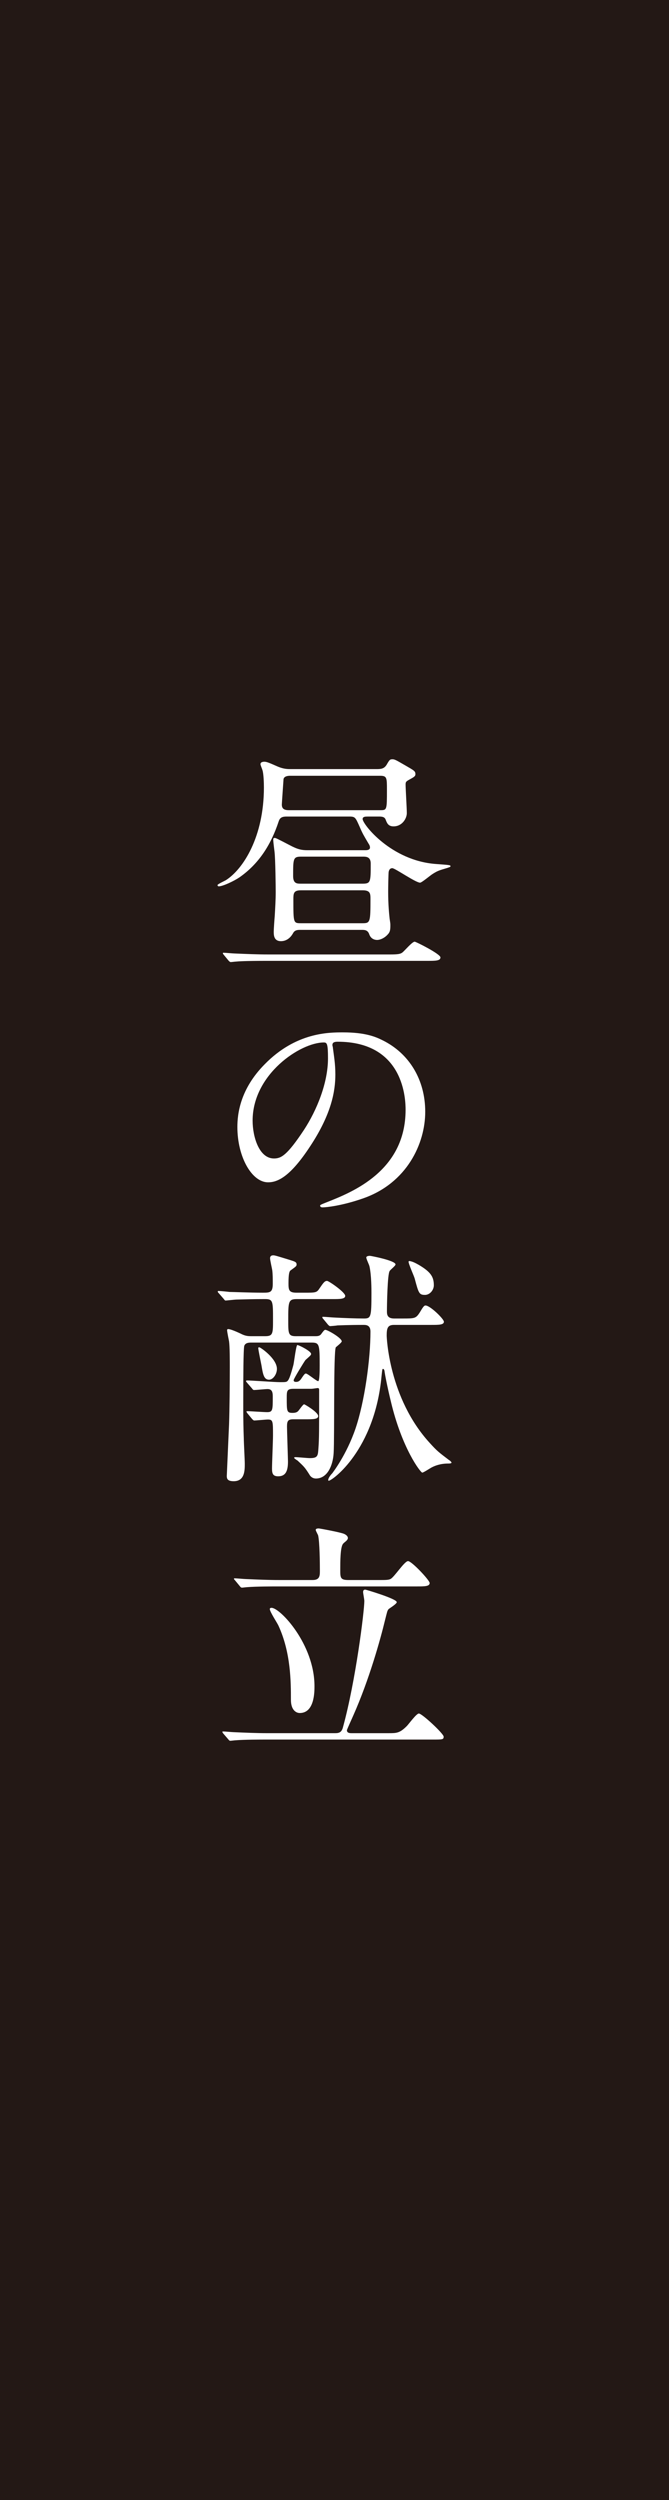 <?xml version="1.0" encoding="utf-8"?>
<!-- Generator: Adobe Illustrator 17.0.0, SVG Export Plug-In . SVG Version: 6.00 Build 0)  -->
<!DOCTYPE svg PUBLIC "-//W3C//DTD SVG 1.1//EN" "http://www.w3.org/Graphics/SVG/1.1/DTD/svg11.dtd">
<svg version="1.1" id="レイヤー_1" xmlns="http://www.w3.org/2000/svg" xmlns:xlink="http://www.w3.org/1999/xlink" x="0px"
	 y="0px" width="90px" height="336px" viewBox="0 0 90 336" enable-background="new 0 0 90 336" xml:space="preserve">
<g>
	<rect id="XMLID_124_" fill="#231815" width="90" height="336"/>
	<g>
		<path id="XMLID_210_" fill="#FFFFFF" d="M49.443,109.742c-0.264,0-0.66,0-0.66,0.331c0,0.694,3.832,5.616,9.877,6.045
			c1.751,0.132,1.949,0.132,1.949,0.297c0,0.099-0.165,0.132-0.43,0.231c-1.123,0.33-1.321,0.396-1.948,0.792
			c-0.298,0.166-1.487,1.189-1.718,1.189c-0.595,0-3.37-1.949-3.733-1.949c-0.297,0-0.43,0.198-0.495,0.496
			c-0.033,0.264-0.066,2.081-0.066,2.643c0,1.817,0.132,3.04,0.198,3.667c0.066,0.43,0.099,0.595,0.099,0.826
			c0,0.661-0.032,0.958-0.396,1.321c-0.396,0.43-0.958,0.694-1.387,0.694c-0.1,0-0.793,0-1.058-0.76
			c-0.198-0.595-0.66-0.595-0.991-0.595h-8.292c-0.297,0-0.727,0-0.958,0.429c-0.595,1.09-1.453,1.09-1.651,1.09
			c-0.958,0-0.958-0.859-0.958-1.289c0-0.297,0.099-1.718,0.132-2.048c0.066-1.124,0.133-2.213,0.133-3.271
			c0-0.496-0.033-4.46-0.166-5.484c-0.132-1.024-0.165-1.388-0.165-1.553c0-0.099,0-0.231,0.198-0.231
			c0.133,0,0.331,0.099,2.049,0.991c1.057,0.562,1.585,0.661,2.378,0.661h7.73c0.198,0,0.661,0,0.661-0.363
			c0-0.198-0.1-0.396-0.198-0.528c-0.661-1.124-0.793-1.322-1.189-2.247c-0.562-1.255-0.595-1.388-1.388-1.388h-8.457
			c-0.562,0-0.892,0.132-1.057,0.661c-1.058,3.205-2.709,5.715-5.253,7.499c-0.727,0.496-2.246,1.223-2.809,1.223
			c-0.099,0-0.165-0.099-0.165-0.166c0-0.132,0.958-0.562,1.123-0.661c2.346-1.486,5.121-5.847,5.121-12.454
			c0-0.562-0.033-1.85-0.198-2.346c-0.033-0.132-0.265-0.661-0.265-0.792c0-0.297,0.363-0.331,0.529-0.331
			c0.33,0,0.76,0.198,1.816,0.661c0.793,0.331,1.321,0.331,1.784,0.331h11.396c0.628,0,1.091,0,1.454-0.595
			c0.363-0.628,0.43-0.727,0.76-0.727c0.297,0,0.43,0.066,1.685,0.793c1.256,0.727,1.421,0.793,1.421,1.222
			c0,0.198-0.1,0.331-0.595,0.595c-0.661,0.363-0.727,0.396-0.727,0.793c0,0.529,0.165,3.205,0.165,3.832
			c0,0.727-0.628,1.784-1.784,1.784c-0.727,0-0.892-0.463-1.057-0.892c-0.133-0.363-0.43-0.43-0.893-0.43H49.443z M52.483,128.275
			c1.09,0,1.387-0.066,1.651-0.264c0.297-0.231,1.321-1.454,1.651-1.454c0.165,0,3.469,1.652,3.469,2.114
			c0,0.463-0.66,0.463-1.783,0.463H35.932c-2.907,0-3.865,0.066-4.196,0.099c-0.099,0-0.594,0.066-0.693,0.066
			c-0.099,0-0.165-0.066-0.297-0.198l-0.628-0.76c-0.132-0.165-0.132-0.165-0.132-0.231c0-0.066,0.032-0.066,0.099-0.066
			c0.231,0,1.256,0.099,1.453,0.099c1.619,0.066,3.007,0.132,4.56,0.132H52.483z M39.037,104.259c-0.33,0-0.792,0.066-0.892,0.43
			c0,0.033-0.231,3.271-0.231,3.436c0,0.462,0.198,0.76,0.925,0.76h12.29c0.925,0,0.925,0,0.925-2.742c0-1.619,0-1.883-0.925-1.883
			H39.037z M48.816,118.761c1.057,0,1.057-0.265,1.057-2.709c0-0.892-0.595-0.925-1.024-0.925h-8.324
			c-1.091,0-1.091,0.265-1.091,2.61c0,1.024,0.529,1.024,1.024,1.024H48.816z M40.458,119.653c-0.991,0-0.991,0.462-0.991,1.255
			c0,3.138,0,3.171,1.024,3.171h8.292c1.023,0,1.057-0.165,1.057-3.237c0-0.694,0-1.189-1.023-1.189H40.458z"/>
		<path id="XMLID_226_" fill="#FFFFFF" d="M44.719,140.465c0,0.099,0.066,0.231,0.066,0.363c0.132,1.057,0.33,2.114,0.33,3.568
			c0,2.213-0.496,5.286-3.402,9.679c-2.644,4.03-4.328,4.823-5.649,4.823c-2.181,0-4.13-3.402-4.13-7.433
			c0-1.75,0.364-5.087,3.667-8.424c4.196-4.294,8.622-4.294,10.538-4.294c3.007,0,4.395,0.595,5.319,1.057
			c3.567,1.751,5.748,5.286,5.748,9.613c0,4.294-2.478,9.58-8.325,11.628c-2.808,0.991-4.988,1.222-5.483,1.222
			c-0.133,0-0.331-0.033-0.331-0.231c0-0.099,0.066-0.132,0.893-0.462c3.436-1.354,10.604-4.195,10.604-12.421
			c0-1.289-0.133-9.151-9.151-9.151C44.752,140.003,44.719,140.267,44.719,140.465z M33.983,150.607
			c0,2.147,0.858,5.087,2.874,5.087c0.958,0,1.751-0.396,4.03-3.832c1.751-2.676,3.237-6.343,3.237-9.613
			c0-1.982-0.132-2.147-0.562-2.147C40.424,140.102,33.983,144.363,33.983,150.607z"/>
		<path id="XMLID_229_" fill="#FFFFFF" d="M42.34,179.579c0.396,0,0.694,0,0.925-0.364c0.198-0.264,0.364-0.495,0.496-0.495
			c0.297,0,2.213,1.09,2.213,1.553c0,0.165-0.727,0.727-0.793,0.792c-0.33,0.462-0.165,11.992-0.297,14.238
			c-0.099,1.685-0.858,3.403-2.379,3.403c-0.528,0-0.792-0.364-0.858-0.496c-0.628-0.991-0.727-1.09-1.619-1.916
			c-0.065-0.033-0.462-0.297-0.462-0.363c0-0.066,0.099-0.099,0.165-0.099c0.297,0,1.651,0.132,1.949,0.132
			c1.057,0,1.09-0.297,1.156-1.288c0.099-1.354,0.099-2.312,0.099-7.863c0-0.165-0.033-0.264-0.198-0.264
			c-0.099,0-0.66,0.099-0.858,0.099h-2.412c-0.892,0-0.892,0.331-0.892,1.222c0,1.817,0,2.015,0.793,2.015
			c0.33,0,0.595-0.066,0.76-0.264c0.132-0.132,0.628-0.892,0.793-0.892c0.065,0,1.883,1.057,1.883,1.585
			c0,0.43-0.694,0.43-1.652,0.43h-1.685c-0.727,0-0.858,0.231-0.858,0.991c0,0.462,0.132,4.427,0.132,4.691
			c0,1.354-0.363,1.982-1.321,1.982c-0.727,0-0.826-0.396-0.826-1.057c0-0.628,0.132-3.733,0.132-4.427c0-1.916,0-2.147-0.693-2.147
			c-0.265,0-1.618,0.132-1.816,0.132c-0.1,0-0.166-0.066-0.298-0.198l-0.628-0.76c-0.065-0.099-0.132-0.166-0.132-0.231
			s0.066-0.066,0.1-0.066c0.396,0,2.246,0.132,2.676,0.132c0.76,0,0.76-0.297,0.76-2.015c0-0.495,0-1.09-0.694-1.09
			c-0.264,0-1.618,0.132-1.816,0.132c-0.133,0-0.198-0.099-0.298-0.231l-0.66-0.76c-0.1-0.132-0.133-0.166-0.133-0.198
			c0-0.066,0.066-0.099,0.133-0.099c0.627,0,3.732,0.231,4.459,0.231c0.728,0,0.893,0,1.058-0.231
			c0.265-0.331,0.562-1.487,0.727-2.082c0.1-0.429,0.363-2.676,0.528-2.676c0.231,0,1.851,0.826,1.851,1.189
			c0,0.165-0.1,0.231-0.76,0.826c-0.133,0.166-1.586,2.511-1.586,2.709c0,0.231,0.231,0.231,0.33,0.231
			c0.265,0,0.496-0.099,0.76-0.529c0.396-0.595,0.463-0.595,0.562-0.595c0.231,0,1.421,1.024,1.652,1.024
			c0.198,0,0.198-1.685,0.198-2.114c0-2.775-0.033-3.072-1.058-3.072h-8.126c-0.298,0-0.793,0-0.958,0.429
			c-0.133,0.396-0.133,4.889-0.133,5.749c0,1.651-0.033,4.129,0.066,6.706c0,0.496,0.132,2.874,0.132,3.402
			c0,0.892,0,2.346-1.486,2.346c-0.925,0-0.958-0.396-0.925-0.892l0.297-6.772c0.066-1.85,0.1-5.55,0.1-7.665
			c0-0.792,0-2.808-0.1-3.468c-0.033-0.198-0.264-1.255-0.264-1.52c0-0.066,0.065-0.132,0.132-0.132
			c0.363,0,1.288,0.429,1.651,0.594c0.628,0.331,0.991,0.364,1.487,0.364h1.85c1.057,0,1.057-0.364,1.057-2.213
			c0-2.478,0-2.775-1.057-2.775c-1.553,0-2.609,0.033-3.898,0.066c-0.165,0-1.321,0.132-1.42,0.132c-0.1,0-0.165-0.099-0.265-0.231
			l-0.661-0.76c-0.132-0.132-0.132-0.165-0.132-0.231c0-0.066,0.066-0.066,0.1-0.066c0.23,0,1.255,0.099,1.486,0.132
			c0.495,0,2.643,0.099,4.46,0.099c0.958,0,1.354,0,1.354-1.189c0-0.595,0-1.289-0.066-1.817c-0.033-0.231-0.297-1.354-0.297-1.619
			c0-0.132,0.032-0.396,0.429-0.396c0.198,0,0.43,0.066,2.247,0.627c0.627,0.198,0.892,0.265,0.892,0.595
			c0,0.231-0.066,0.264-0.793,0.793c-0.165,0.099-0.297,0.396-0.297,1.718c0,0.892,0.032,1.289,1.057,1.289h1.09
			c1.487,0,1.652,0,2.016-0.562c0.528-0.76,0.693-1.024,1.024-1.024c0.23,0,2.444,1.52,2.444,2.015c0,0.43-0.727,0.43-1.685,0.43
			h-4.856c-1.123,0-1.123,0.396-1.123,2.874c0,1.75,0,2.114,1.024,2.114H42.34z M36.196,185.427c-0.693,0-0.825-0.727-1.023-1.949
			c-0.066-0.363-0.43-2.048-0.43-2.312c0-0.066,0.065-0.099,0.132-0.099c0.165,0,2.379,1.52,2.379,2.907
			C37.253,184.699,36.724,185.427,36.196,185.427z M43.497,177.267c-0.099-0.099-0.132-0.166-0.132-0.231s0.033-0.066,0.099-0.066
			c0.265,0,1.289,0.099,1.487,0.099c1.255,0.066,2.841,0.132,4.03,0.132c0.925,0,0.991-0.231,0.991-3.402
			c0-0.496,0-2.412-0.265-3.601c-0.033-0.198-0.43-0.991-0.43-1.189c0-0.231,0.43-0.231,0.496-0.231
			c0.099,0,3.436,0.628,3.436,1.156c0,0.198-0.727,0.727-0.793,0.892c-0.298,0.429-0.363,4.658-0.363,5.417
			c0,0.396,0.033,0.958,0.958,0.958h1.156c1.618,0,1.783,0,2.312-0.826c0.396-0.661,0.562-0.925,0.76-0.925
			c0.627,0,2.478,1.817,2.478,2.18c0,0.43-0.661,0.43-1.751,0.43h-4.955c-0.859,0-0.991,0.429-0.991,1.453
			c0,0.033,0.231,8.358,5.814,14.437c0.99,1.09,1.188,1.222,2.576,2.279c0.1,0.033,0.331,0.265,0.331,0.331
			c0,0.132-0.298,0.132-0.463,0.132c-1.024,0-1.784,0.297-2.214,0.528c-0.198,0.099-1.09,0.694-1.255,0.694
			c-0.231,0-2.742-3.271-4.229-9.58c-0.43-1.751-0.826-3.733-0.859-4.129c-0.032-0.066-0.065-0.231-0.198-0.231
			c-0.099,0-0.099,0.099-0.197,0.991c-0.926,9.943-6.641,14.04-7.104,14.04c-0.032,0-0.065-0.033-0.065-0.099
			c0-0.297,0.396-0.76,0.562-0.925c0.033-0.066,1.883-2.412,3.105-5.979c1.222-3.601,2.015-9.283,2.015-13.049
			c0-0.892-0.627-0.892-0.925-0.892c-2.081,0-3.304,0.066-3.502,0.066c-0.132,0.033-0.925,0.099-0.991,0.099
			c-0.099,0-0.165-0.066-0.297-0.198L43.497,177.267z M57.173,174.029c-0.793,0-0.858-0.231-1.388-2.213
			c-0.099-0.364-0.825-1.917-0.825-2.28l0.099-0.066c0.43,0.066,0.76,0.231,1.288,0.528c1.619,0.958,2.016,1.619,2.016,2.742
			C58.363,173.368,57.834,174.029,57.173,174.029z"/>
		<path id="XMLID_234_" fill="#FFFFFF" d="M52.285,232.931c1.057,0,1.486,0,2.444-0.958c0.264-0.264,1.288-1.685,1.618-1.685
			c0.43,0,3.337,2.709,3.337,3.105s-0.132,0.396-1.453,0.396H35.833c-0.727,0-3.006,0-4.162,0.099c-0.1,0-0.595,0.066-0.694,0.066
			c-0.099,0-0.165-0.066-0.297-0.231l-0.628-0.727c-0.132-0.165-0.132-0.198-0.132-0.231c0-0.066,0.033-0.066,0.099-0.066
			c0.231,0,1.256,0.099,1.454,0.099c1.52,0.066,3.006,0.132,4.525,0.132h9.118c0.562,0,0.858-0.165,1.023-0.793
			c1.719-6.244,2.875-15.625,2.875-16.98c0-0.198-0.166-1.024-0.166-1.189c0-0.264,0.133-0.33,0.298-0.33
			c0.066,0,4.229,1.222,4.229,1.685c0,0.231-0.925,0.793-1.09,0.925c-0.198,0.231-0.198,0.364-0.496,1.52
			c-0.595,2.478-2.114,7.961-4.262,12.785c-0.065,0.165-0.858,1.883-0.858,1.982c0,0.363,0.363,0.396,0.595,0.396H52.285z
			 M50.897,212.35c0.925,0,1.354,0,1.618-0.132c0.496-0.198,1.884-2.412,2.379-2.412s2.907,2.577,2.907,2.94
			c0,0.462-0.661,0.462-1.751,0.462H37.418c-0.727,0-3.006,0-4.162,0.099c-0.1,0-0.595,0.066-0.694,0.066
			c-0.132,0-0.198-0.066-0.297-0.198l-0.628-0.76c-0.132-0.165-0.165-0.165-0.165-0.231c0-0.066,0.065-0.066,0.132-0.066
			c0.231,0,1.256,0.099,1.454,0.099c1.52,0.066,3.006,0.132,4.525,0.132h4.46c0.925,0,0.991-0.496,0.991-1.189
			c0-1.222-0.033-3.865-0.231-4.79c-0.033-0.132-0.33-0.627-0.33-0.76c0-0.165,0.23-0.198,0.396-0.198
			c0.132,0,2.973,0.529,3.402,0.727c0.165,0.066,0.528,0.264,0.528,0.562c0,0.33-0.495,0.562-0.661,0.793
			c-0.363,0.462-0.363,2.411-0.363,3.468c0,1.09,0,1.388,1.124,1.388H50.897z M40.326,230.222c-0.463,0-1.189-0.363-1.189-1.784
			c0-2.379,0-6.343-1.685-9.977c-0.165-0.363-1.156-1.85-1.156-2.213c0-0.132,0.132-0.165,0.231-0.165
			c1.155,0,5.78,4.889,5.78,10.538C42.307,227.381,42.307,230.222,40.326,230.222z"/>
	</g>
</g>
</svg>
